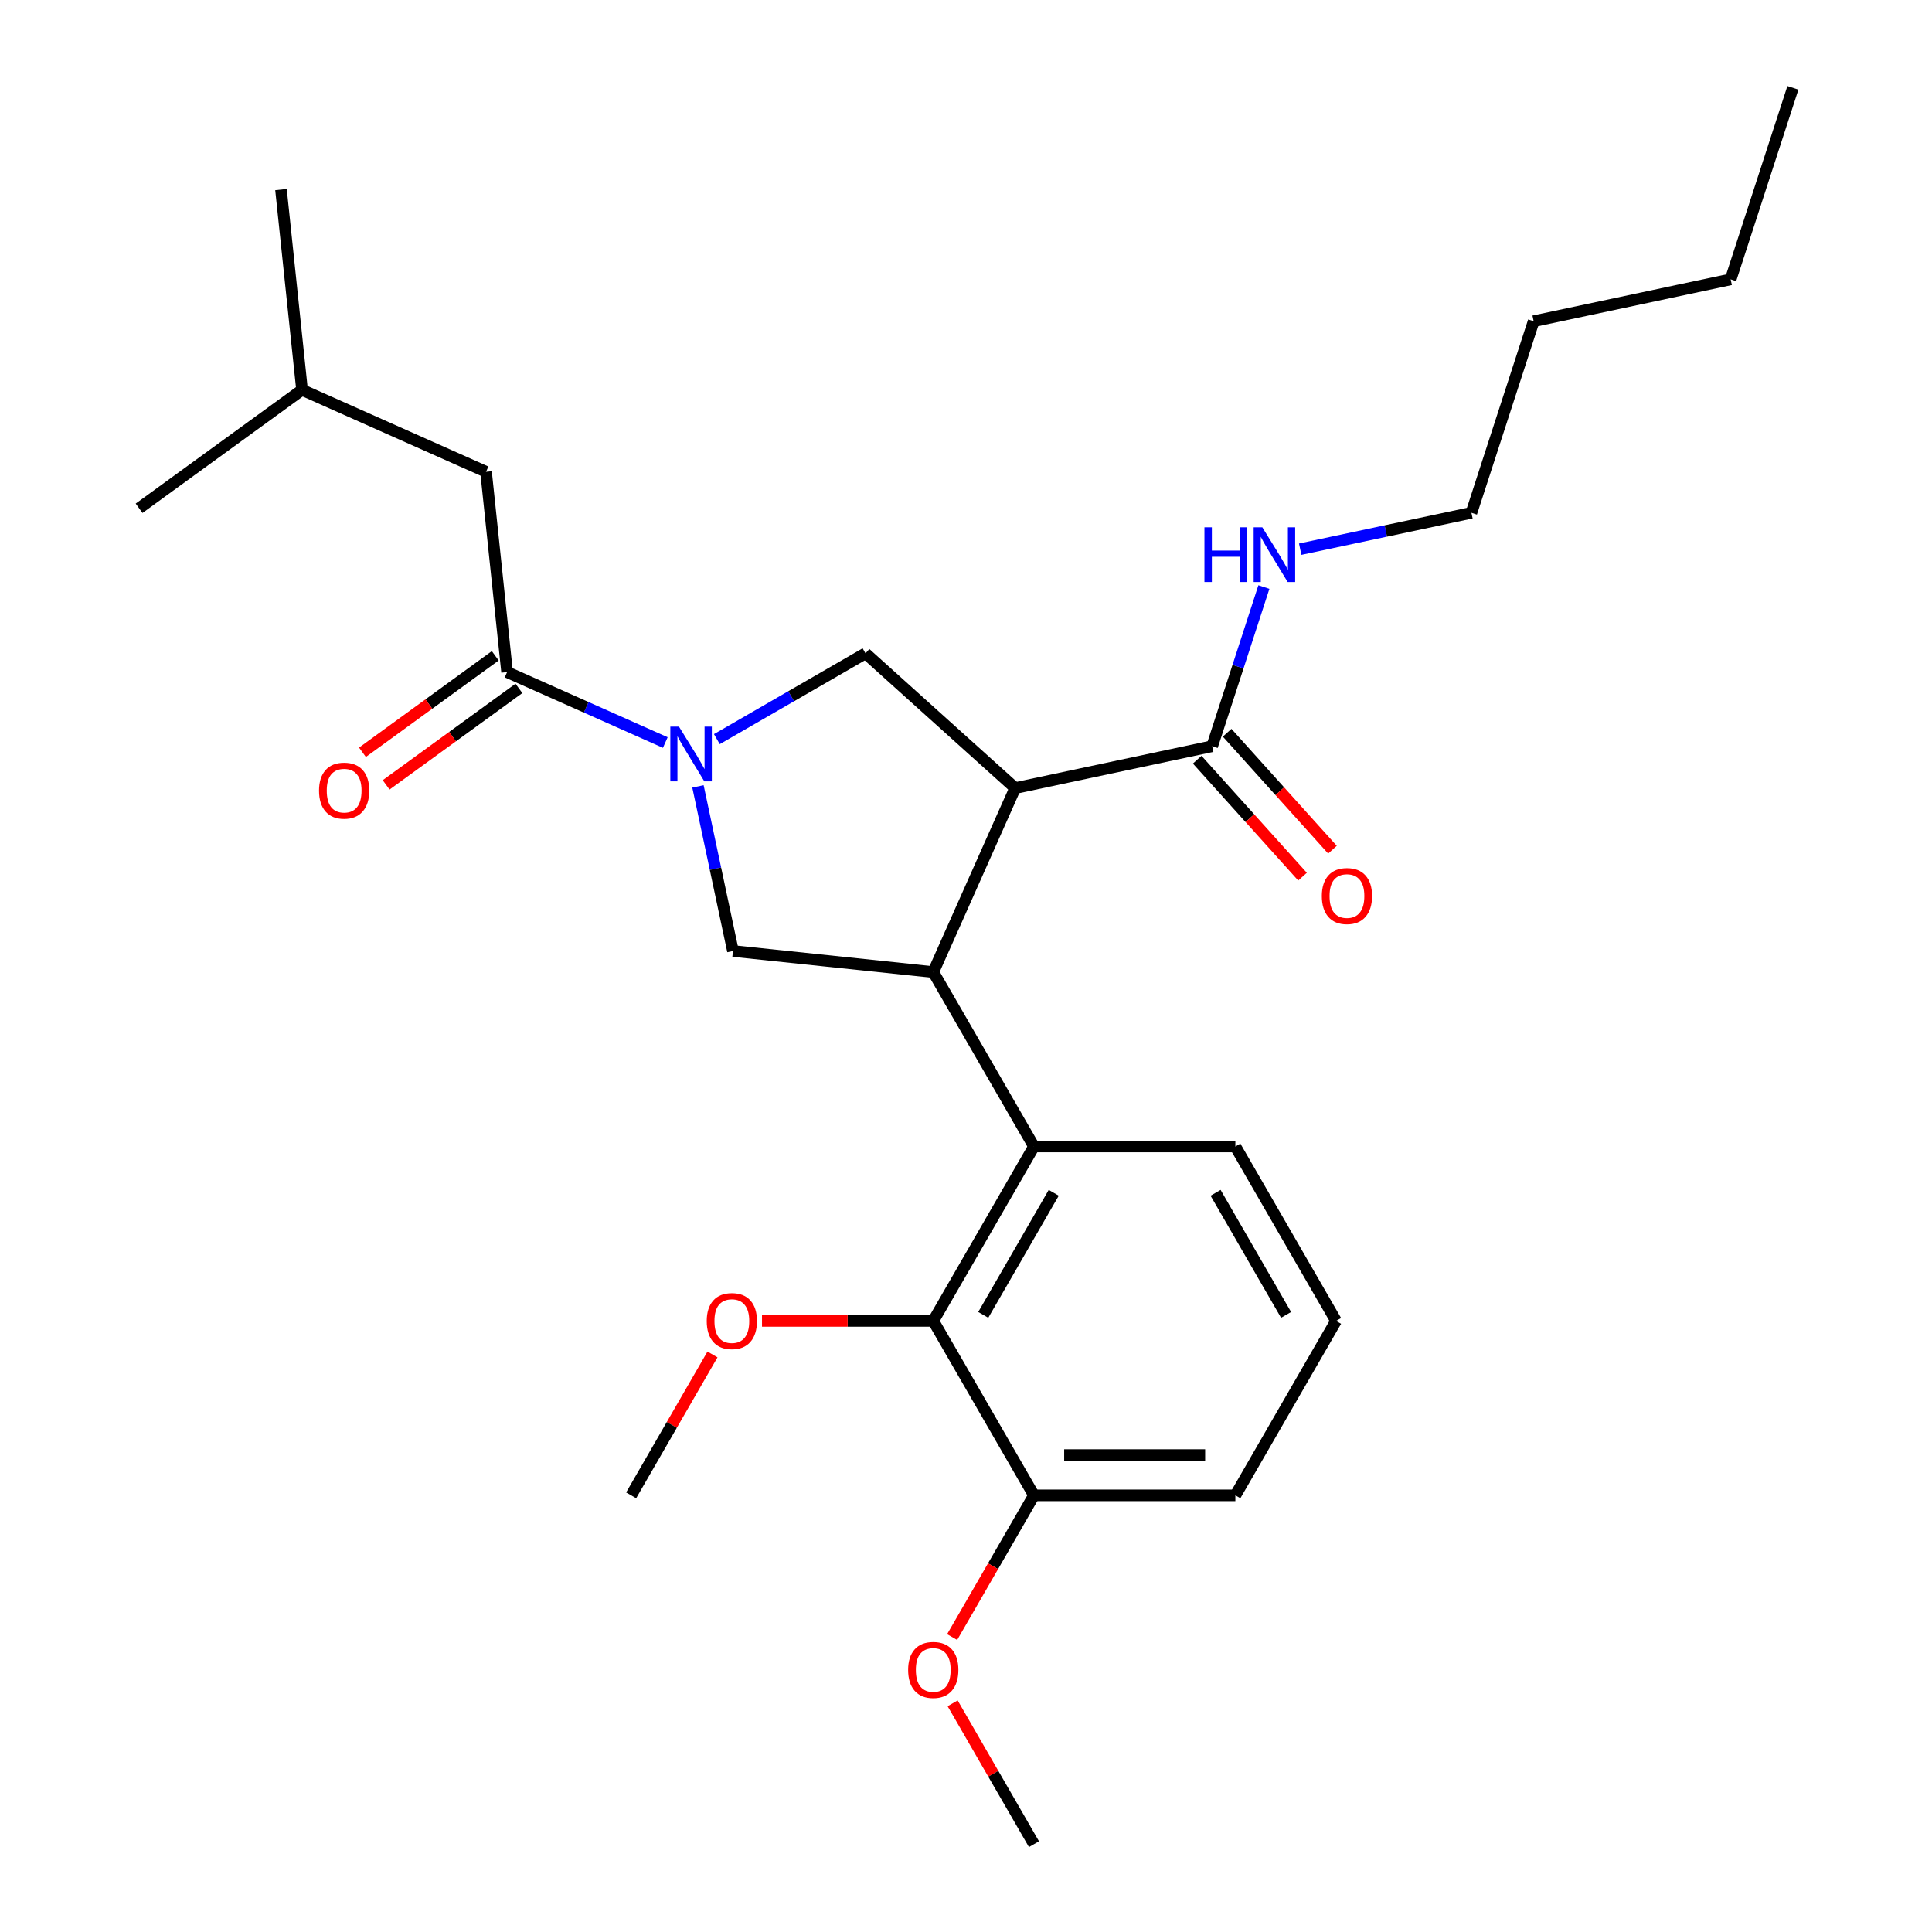 <?xml version='1.0' encoding='iso-8859-1'?>
<svg version='1.1' baseProfile='full'
              xmlns='http://www.w3.org/2000/svg'
                      xmlns:rdkit='http://www.rdkit.org/xml'
                      xmlns:xlink='http://www.w3.org/1999/xlink'
                  xml:space='preserve'
width='1000px' height='1000px' viewBox='0 0 1000 1000'>
<!-- END OF HEADER -->
<rect style='opacity:1.0;fill:#FFFFFF;stroke:none' width='1000' height='1000' x='0' y='0'> </rect>
<path class='bond-0' d='M 251.571,244.202 L 156.337,201.801' style='fill:none;fill-rule:evenodd;stroke:#000000;stroke-width:6px;stroke-linecap:butt;stroke-linejoin:miter;stroke-opacity:1' />
<path class='bond-1' d='M 251.571,244.202 L 262.468,347.878' style='fill:none;fill-rule:evenodd;stroke:#000000;stroke-width:6px;stroke-linecap:butt;stroke-linejoin:miter;stroke-opacity:1' />
<path class='bond-2' d='M 361.266,407.045 L 370.321,449.646' style='fill:none;fill-rule:evenodd;stroke:#0000FF;stroke-width:6px;stroke-linecap:butt;stroke-linejoin:miter;stroke-opacity:1' />
<path class='bond-2' d='M 370.321,449.646 L 379.376,492.247' style='fill:none;fill-rule:evenodd;stroke:#000000;stroke-width:6px;stroke-linecap:butt;stroke-linejoin:miter;stroke-opacity:1' />
<path class='bond-3' d='M 344.356,384.337 L 303.412,366.107' style='fill:none;fill-rule:evenodd;stroke:#0000FF;stroke-width:6px;stroke-linecap:butt;stroke-linejoin:miter;stroke-opacity:1' />
<path class='bond-3' d='M 303.412,366.107 L 262.468,347.878' style='fill:none;fill-rule:evenodd;stroke:#000000;stroke-width:6px;stroke-linecap:butt;stroke-linejoin:miter;stroke-opacity:1' />
<path class='bond-4' d='M 371.048,382.573 L 409.515,360.365' style='fill:none;fill-rule:evenodd;stroke:#0000FF;stroke-width:6px;stroke-linecap:butt;stroke-linejoin:miter;stroke-opacity:1' />
<path class='bond-4' d='M 409.515,360.365 L 447.982,338.156' style='fill:none;fill-rule:evenodd;stroke:#000000;stroke-width:6px;stroke-linecap:butt;stroke-linejoin:miter;stroke-opacity:1' />
<path class='bond-5' d='M 256.34,339.444 L 221.975,364.412' style='fill:none;fill-rule:evenodd;stroke:#000000;stroke-width:6px;stroke-linecap:butt;stroke-linejoin:miter;stroke-opacity:1' />
<path class='bond-5' d='M 221.975,364.412 L 187.609,389.38' style='fill:none;fill-rule:evenodd;stroke:#FF0000;stroke-width:6px;stroke-linecap:butt;stroke-linejoin:miter;stroke-opacity:1' />
<path class='bond-5' d='M 268.595,356.312 L 234.23,381.28' style='fill:none;fill-rule:evenodd;stroke:#000000;stroke-width:6px;stroke-linecap:butt;stroke-linejoin:miter;stroke-opacity:1' />
<path class='bond-5' d='M 234.23,381.28 L 199.864,406.248' style='fill:none;fill-rule:evenodd;stroke:#FF0000;stroke-width:6px;stroke-linecap:butt;stroke-linejoin:miter;stroke-opacity:1' />
<path class='bond-6' d='M 156.337,201.801 L 145.44,98.126' style='fill:none;fill-rule:evenodd;stroke:#000000;stroke-width:6px;stroke-linecap:butt;stroke-linejoin:miter;stroke-opacity:1' />
<path class='bond-7' d='M 156.337,201.801 L 72,263.076' style='fill:none;fill-rule:evenodd;stroke:#000000;stroke-width:6px;stroke-linecap:butt;stroke-linejoin:miter;stroke-opacity:1' />
<path class='bond-8' d='M 379.376,492.247 L 483.052,503.144' style='fill:none;fill-rule:evenodd;stroke:#000000;stroke-width:6px;stroke-linecap:butt;stroke-linejoin:miter;stroke-opacity:1' />
<path class='bond-9' d='M 447.982,338.156 L 525.452,407.91' style='fill:none;fill-rule:evenodd;stroke:#000000;stroke-width:6px;stroke-linecap:butt;stroke-linejoin:miter;stroke-opacity:1' />
<path class='bond-10' d='M 525.452,407.91 L 627.421,386.236' style='fill:none;fill-rule:evenodd;stroke:#000000;stroke-width:6px;stroke-linecap:butt;stroke-linejoin:miter;stroke-opacity:1' />
<path class='bond-11' d='M 525.452,407.91 L 483.052,503.144' style='fill:none;fill-rule:evenodd;stroke:#000000;stroke-width:6px;stroke-linecap:butt;stroke-linejoin:miter;stroke-opacity:1' />
<path class='bond-12' d='M 483.052,503.144 L 535.175,593.424' style='fill:none;fill-rule:evenodd;stroke:#000000;stroke-width:6px;stroke-linecap:butt;stroke-linejoin:miter;stroke-opacity:1' />
<path class='bond-13' d='M 928,45.455 L 895.786,144.599' style='fill:none;fill-rule:evenodd;stroke:#000000;stroke-width:6px;stroke-linecap:butt;stroke-linejoin:miter;stroke-opacity:1' />
<path class='bond-14' d='M 627.421,386.236 L 640.804,345.047' style='fill:none;fill-rule:evenodd;stroke:#000000;stroke-width:6px;stroke-linecap:butt;stroke-linejoin:miter;stroke-opacity:1' />
<path class='bond-14' d='M 640.804,345.047 L 654.187,303.858' style='fill:none;fill-rule:evenodd;stroke:#0000FF;stroke-width:6px;stroke-linecap:butt;stroke-linejoin:miter;stroke-opacity:1' />
<path class='bond-15' d='M 619.674,393.212 L 646.931,423.484' style='fill:none;fill-rule:evenodd;stroke:#000000;stroke-width:6px;stroke-linecap:butt;stroke-linejoin:miter;stroke-opacity:1' />
<path class='bond-15' d='M 646.931,423.484 L 674.188,453.756' style='fill:none;fill-rule:evenodd;stroke:#FF0000;stroke-width:6px;stroke-linecap:butt;stroke-linejoin:miter;stroke-opacity:1' />
<path class='bond-15' d='M 635.168,379.261 L 662.425,409.533' style='fill:none;fill-rule:evenodd;stroke:#000000;stroke-width:6px;stroke-linecap:butt;stroke-linejoin:miter;stroke-opacity:1' />
<path class='bond-15' d='M 662.425,409.533 L 689.682,439.805' style='fill:none;fill-rule:evenodd;stroke:#FF0000;stroke-width:6px;stroke-linecap:butt;stroke-linejoin:miter;stroke-opacity:1' />
<path class='bond-16' d='M 672.981,284.255 L 717.292,274.836' style='fill:none;fill-rule:evenodd;stroke:#0000FF;stroke-width:6px;stroke-linecap:butt;stroke-linejoin:miter;stroke-opacity:1' />
<path class='bond-16' d='M 717.292,274.836 L 761.604,265.418' style='fill:none;fill-rule:evenodd;stroke:#000000;stroke-width:6px;stroke-linecap:butt;stroke-linejoin:miter;stroke-opacity:1' />
<path class='bond-17' d='M 895.786,144.599 L 793.818,166.273' style='fill:none;fill-rule:evenodd;stroke:#000000;stroke-width:6px;stroke-linecap:butt;stroke-linejoin:miter;stroke-opacity:1' />
<path class='bond-18' d='M 535.175,773.985 L 639.422,773.985' style='fill:none;fill-rule:evenodd;stroke:#000000;stroke-width:6px;stroke-linecap:butt;stroke-linejoin:miter;stroke-opacity:1' />
<path class='bond-18' d='M 550.812,753.136 L 623.785,753.136' style='fill:none;fill-rule:evenodd;stroke:#000000;stroke-width:6px;stroke-linecap:butt;stroke-linejoin:miter;stroke-opacity:1' />
<path class='bond-19' d='M 535.175,773.985 L 483.052,683.705' style='fill:none;fill-rule:evenodd;stroke:#000000;stroke-width:6px;stroke-linecap:butt;stroke-linejoin:miter;stroke-opacity:1' />
<path class='bond-20' d='M 535.175,773.985 L 513.999,810.662' style='fill:none;fill-rule:evenodd;stroke:#000000;stroke-width:6px;stroke-linecap:butt;stroke-linejoin:miter;stroke-opacity:1' />
<path class='bond-20' d='M 513.999,810.662 L 492.824,847.339' style='fill:none;fill-rule:evenodd;stroke:#FF0000;stroke-width:6px;stroke-linecap:butt;stroke-linejoin:miter;stroke-opacity:1' />
<path class='bond-21' d='M 483.052,683.705 L 535.175,593.424' style='fill:none;fill-rule:evenodd;stroke:#000000;stroke-width:6px;stroke-linecap:butt;stroke-linejoin:miter;stroke-opacity:1' />
<path class='bond-21' d='M 508.926,680.587 L 545.412,617.391' style='fill:none;fill-rule:evenodd;stroke:#000000;stroke-width:6px;stroke-linecap:butt;stroke-linejoin:miter;stroke-opacity:1' />
<path class='bond-22' d='M 483.052,683.705 L 438.731,683.705' style='fill:none;fill-rule:evenodd;stroke:#000000;stroke-width:6px;stroke-linecap:butt;stroke-linejoin:miter;stroke-opacity:1' />
<path class='bond-22' d='M 438.731,683.705 L 394.411,683.705' style='fill:none;fill-rule:evenodd;stroke:#FF0000;stroke-width:6px;stroke-linecap:butt;stroke-linejoin:miter;stroke-opacity:1' />
<path class='bond-23' d='M 535.175,593.424 L 639.422,593.424' style='fill:none;fill-rule:evenodd;stroke:#000000;stroke-width:6px;stroke-linecap:butt;stroke-linejoin:miter;stroke-opacity:1' />
<path class='bond-24' d='M 639.422,593.424 L 691.545,683.705' style='fill:none;fill-rule:evenodd;stroke:#000000;stroke-width:6px;stroke-linecap:butt;stroke-linejoin:miter;stroke-opacity:1' />
<path class='bond-24' d='M 629.184,617.391 L 665.67,680.587' style='fill:none;fill-rule:evenodd;stroke:#000000;stroke-width:6px;stroke-linecap:butt;stroke-linejoin:miter;stroke-opacity:1' />
<path class='bond-25' d='M 639.422,773.985 L 691.545,683.705' style='fill:none;fill-rule:evenodd;stroke:#000000;stroke-width:6px;stroke-linecap:butt;stroke-linejoin:miter;stroke-opacity:1' />
<path class='bond-26' d='M 368.779,701.071 L 347.73,737.528' style='fill:none;fill-rule:evenodd;stroke:#FF0000;stroke-width:6px;stroke-linecap:butt;stroke-linejoin:miter;stroke-opacity:1' />
<path class='bond-26' d='M 347.73,737.528 L 326.682,773.985' style='fill:none;fill-rule:evenodd;stroke:#000000;stroke-width:6px;stroke-linecap:butt;stroke-linejoin:miter;stroke-opacity:1' />
<path class='bond-27' d='M 493.078,881.631 L 514.126,918.088' style='fill:none;fill-rule:evenodd;stroke:#FF0000;stroke-width:6px;stroke-linecap:butt;stroke-linejoin:miter;stroke-opacity:1' />
<path class='bond-27' d='M 514.126,918.088 L 535.175,954.545' style='fill:none;fill-rule:evenodd;stroke:#000000;stroke-width:6px;stroke-linecap:butt;stroke-linejoin:miter;stroke-opacity:1' />
<path class='bond-28' d='M 793.818,166.273 L 761.604,265.418' style='fill:none;fill-rule:evenodd;stroke:#000000;stroke-width:6px;stroke-linecap:butt;stroke-linejoin:miter;stroke-opacity:1' />
<path  class='atom-1' d='M 351.442 376.119
L 360.722 391.119
Q 361.642 392.599, 363.122 395.279
Q 364.602 397.959, 364.682 398.119
L 364.682 376.119
L 368.442 376.119
L 368.442 404.439
L 364.562 404.439
L 354.602 388.039
Q 353.442 386.119, 352.202 383.919
Q 351.002 381.719, 350.642 381.039
L 350.642 404.439
L 346.962 404.439
L 346.962 376.119
L 351.442 376.119
' fill='#0000FF'/>
<path  class='atom-3' d='M 165.131 409.233
Q 165.131 402.433, 168.491 398.633
Q 171.851 394.833, 178.131 394.833
Q 184.411 394.833, 187.771 398.633
Q 191.131 402.433, 191.131 409.233
Q 191.131 416.113, 187.731 420.033
Q 184.331 423.913, 178.131 423.913
Q 171.891 423.913, 168.491 420.033
Q 165.131 416.153, 165.131 409.233
M 178.131 420.713
Q 182.451 420.713, 184.771 417.833
Q 187.131 414.913, 187.131 409.233
Q 187.131 403.673, 184.771 400.873
Q 182.451 398.033, 178.131 398.033
Q 173.811 398.033, 171.451 400.833
Q 169.131 403.633, 169.131 409.233
Q 169.131 414.953, 171.451 417.833
Q 173.811 420.713, 178.131 420.713
' fill='#FF0000'/>
<path  class='atom-12' d='M 623.415 272.932
L 627.255 272.932
L 627.255 284.972
L 641.735 284.972
L 641.735 272.932
L 645.575 272.932
L 645.575 301.252
L 641.735 301.252
L 641.735 288.172
L 627.255 288.172
L 627.255 301.252
L 623.415 301.252
L 623.415 272.932
' fill='#0000FF'/>
<path  class='atom-12' d='M 653.375 272.932
L 662.655 287.932
Q 663.575 289.412, 665.055 292.092
Q 666.535 294.772, 666.615 294.932
L 666.615 272.932
L 670.375 272.932
L 670.375 301.252
L 666.495 301.252
L 656.535 284.852
Q 655.375 282.932, 654.135 280.732
Q 652.935 278.532, 652.575 277.852
L 652.575 301.252
L 648.895 301.252
L 648.895 272.932
L 653.375 272.932
' fill='#0000FF'/>
<path  class='atom-13' d='M 684.176 463.786
Q 684.176 456.986, 687.536 453.186
Q 690.896 449.386, 697.176 449.386
Q 703.456 449.386, 706.816 453.186
Q 710.176 456.986, 710.176 463.786
Q 710.176 470.666, 706.776 474.586
Q 703.376 478.466, 697.176 478.466
Q 690.936 478.466, 687.536 474.586
Q 684.176 470.706, 684.176 463.786
M 697.176 475.266
Q 701.496 475.266, 703.816 472.386
Q 706.176 469.466, 706.176 463.786
Q 706.176 458.226, 703.816 455.426
Q 701.496 452.586, 697.176 452.586
Q 692.856 452.586, 690.496 455.386
Q 688.176 458.186, 688.176 463.786
Q 688.176 469.506, 690.496 472.386
Q 692.856 475.266, 697.176 475.266
' fill='#FF0000'/>
<path  class='atom-21' d='M 365.805 683.785
Q 365.805 676.985, 369.165 673.185
Q 372.525 669.385, 378.805 669.385
Q 385.085 669.385, 388.445 673.185
Q 391.805 676.985, 391.805 683.785
Q 391.805 690.665, 388.405 694.585
Q 385.005 698.465, 378.805 698.465
Q 372.565 698.465, 369.165 694.585
Q 365.805 690.705, 365.805 683.785
M 378.805 695.265
Q 383.125 695.265, 385.445 692.385
Q 387.805 689.465, 387.805 683.785
Q 387.805 678.225, 385.445 675.425
Q 383.125 672.585, 378.805 672.585
Q 374.485 672.585, 372.125 675.385
Q 369.805 678.185, 369.805 683.785
Q 369.805 689.505, 372.125 692.385
Q 374.485 695.265, 378.805 695.265
' fill='#FF0000'/>
<path  class='atom-23' d='M 470.052 864.345
Q 470.052 857.545, 473.412 853.745
Q 476.772 849.945, 483.052 849.945
Q 489.332 849.945, 492.692 853.745
Q 496.052 857.545, 496.052 864.345
Q 496.052 871.225, 492.652 875.145
Q 489.252 879.025, 483.052 879.025
Q 476.812 879.025, 473.412 875.145
Q 470.052 871.265, 470.052 864.345
M 483.052 875.825
Q 487.372 875.825, 489.692 872.945
Q 492.052 870.025, 492.052 864.345
Q 492.052 858.785, 489.692 855.985
Q 487.372 853.145, 483.052 853.145
Q 478.732 853.145, 476.372 855.945
Q 474.052 858.745, 474.052 864.345
Q 474.052 870.065, 476.372 872.945
Q 478.732 875.825, 483.052 875.825
' fill='#FF0000'/>
</svg>

